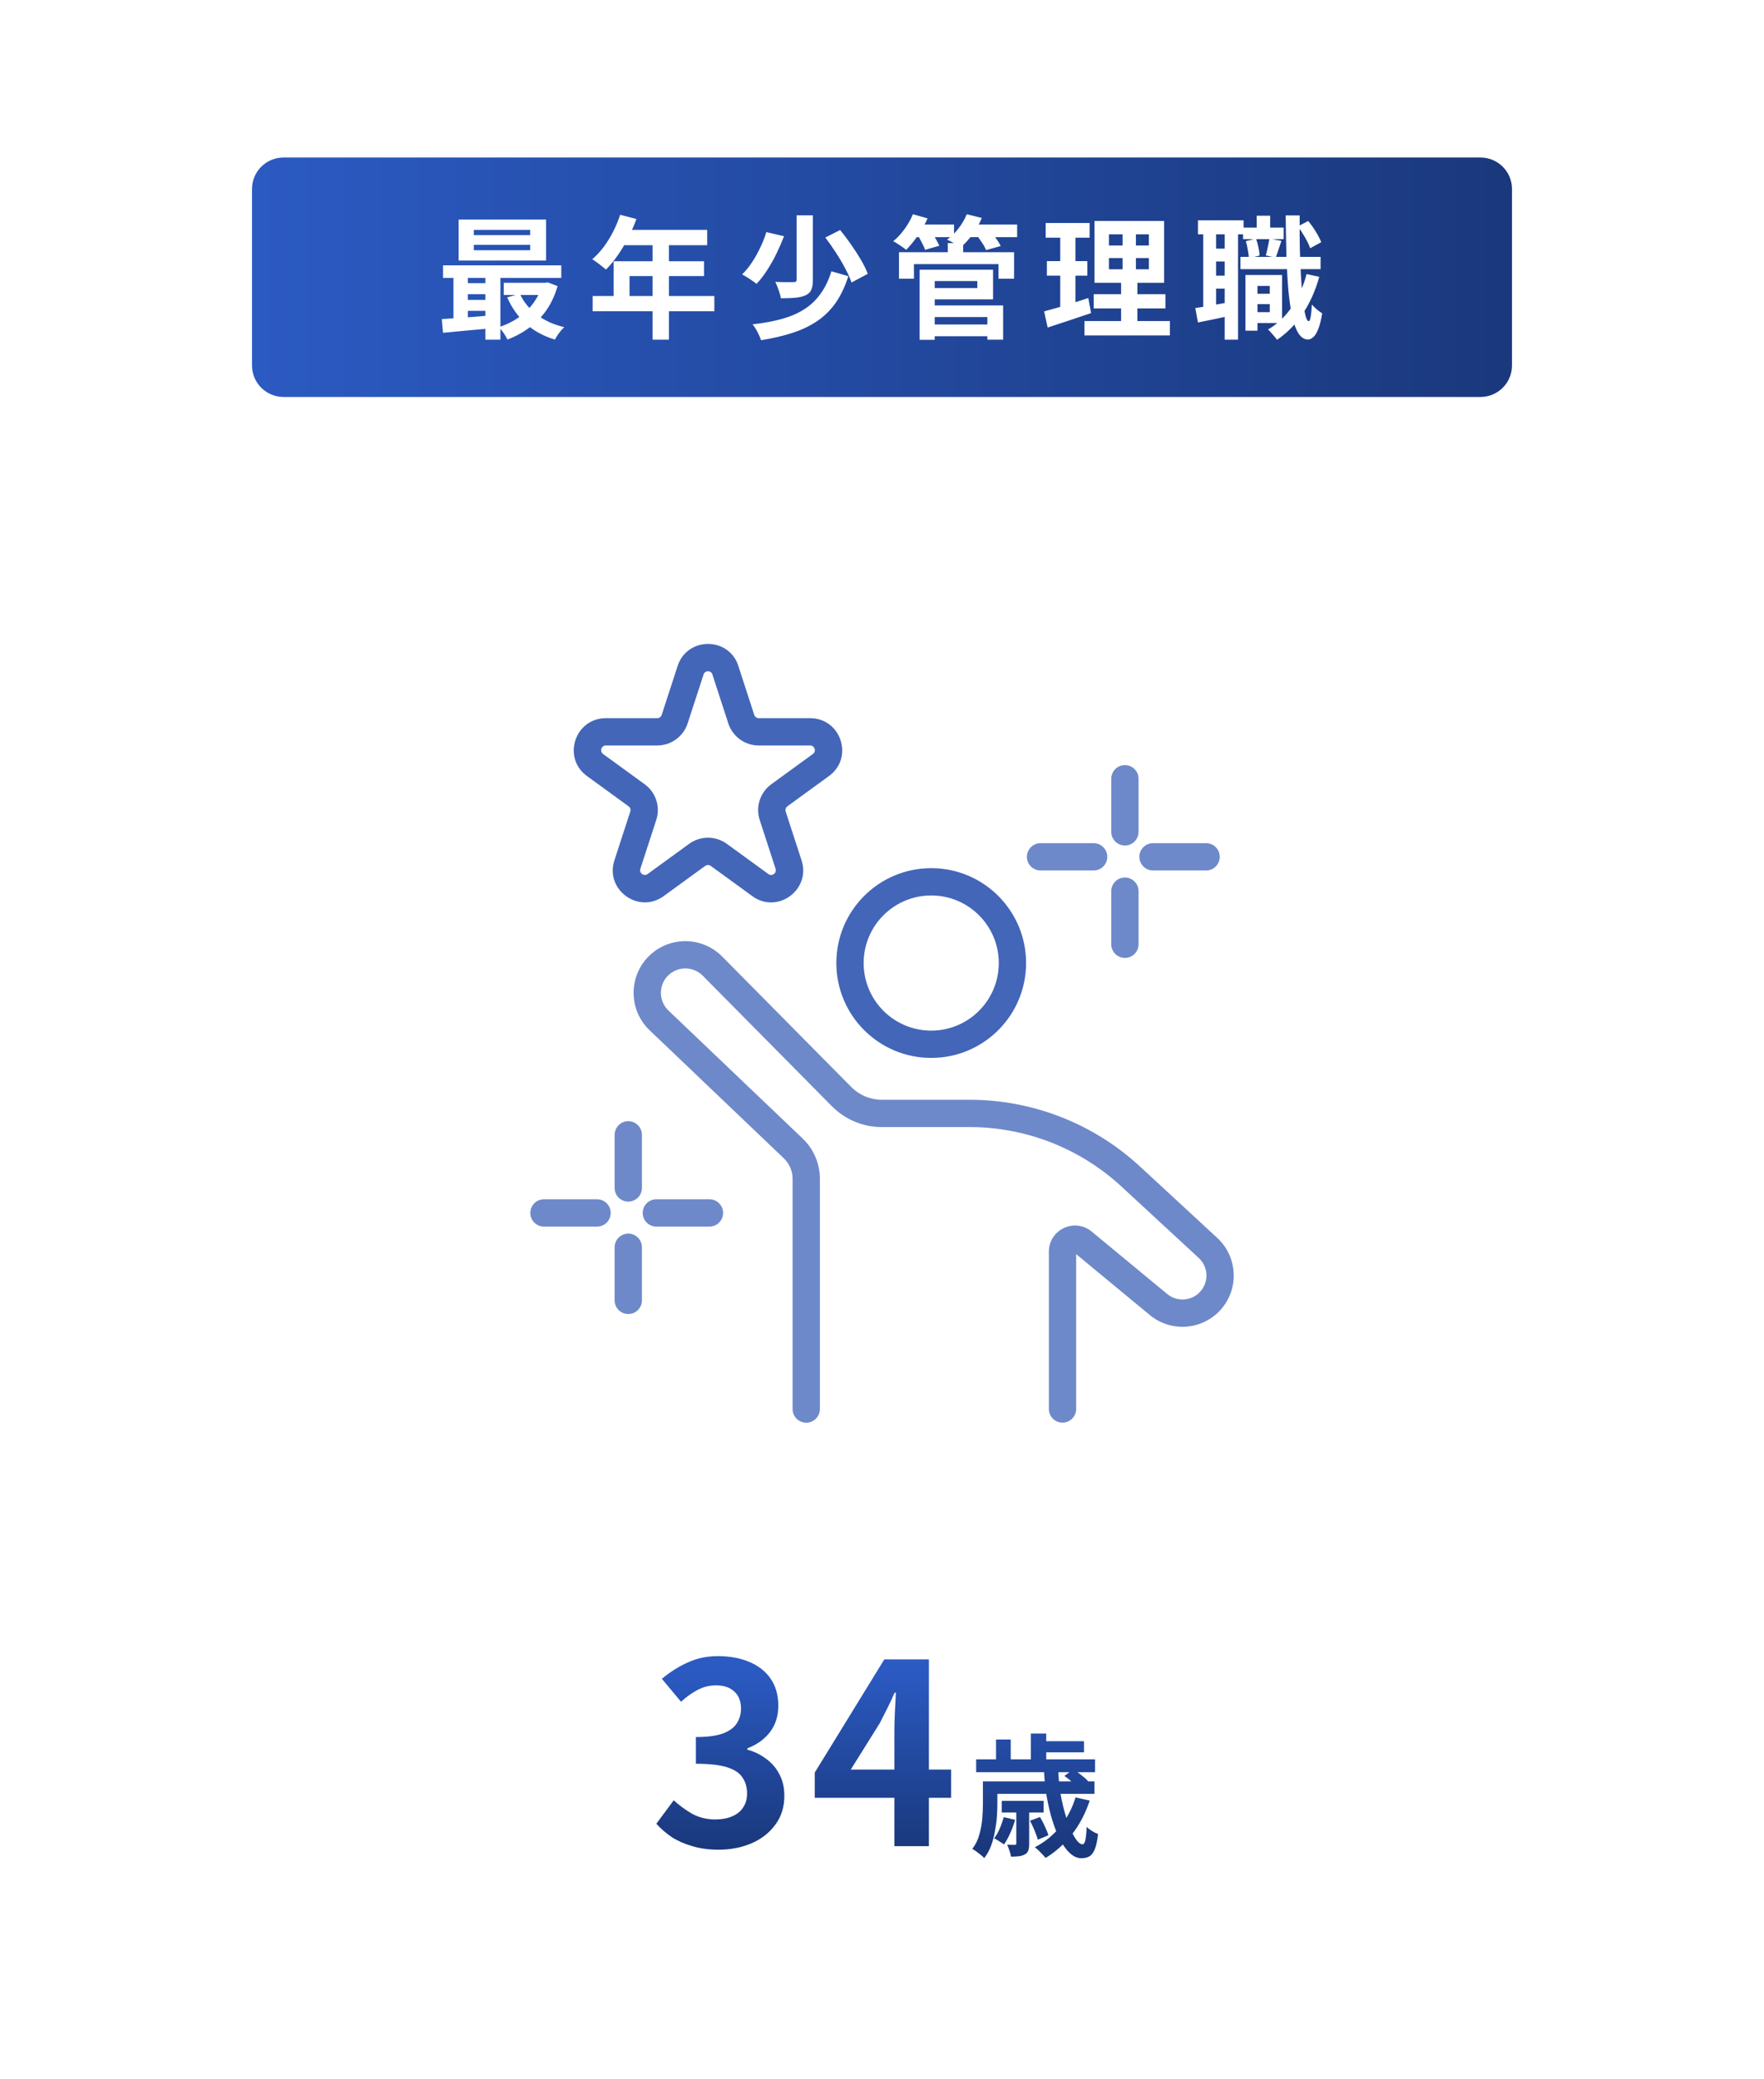 <svg width="280" height="330" viewBox="0 0 280 330" fill="none" xmlns="http://www.w3.org/2000/svg">
<rect width="280" height="330" fill="white"/>
<path d="M40 30C40 27.239 42.239 25 45 25H235C237.761 25 240 27.239 240 30V58C240 60.761 237.761 63 235 63H45C42.239 63 40 60.761 40 58V30Z" fill="url(#paint0_linear_1119_7369)"/>
<path d="M198.634 46.624H202.414V48.262H198.634V46.624ZM197.311 36.124H203.758V37.951H197.311V36.124ZM196.891 40.765H209.617V42.718H196.891V40.765ZM199.159 43.642H203.506V51.265H199.159V49.543H201.553V45.385H199.159V43.642ZM197.689 43.642H199.6V52.483H197.689V43.642ZM199.474 34.234H201.616V37.363H199.474V34.234ZM207.391 43.495L209.407 43.936C208.791 46.148 207.916 48.101 206.782 49.795C205.648 51.475 204.29 52.854 202.708 53.932C202.624 53.806 202.491 53.638 202.309 53.428C202.141 53.218 201.959 53.008 201.763 52.798C201.581 52.588 201.42 52.42 201.28 52.294C202.792 51.398 204.059 50.194 205.081 48.682C206.117 47.17 206.887 45.441 207.391 43.495ZM197.752 38.266L199.369 37.867C199.523 38.287 199.649 38.749 199.747 39.253C199.859 39.743 199.922 40.177 199.936 40.555L198.235 40.975C198.221 40.611 198.165 40.177 198.067 39.673C197.983 39.155 197.878 38.686 197.752 38.266ZM206.005 35.935L207.643 35.074C208.077 35.578 208.483 36.145 208.861 36.775C209.239 37.391 209.526 37.944 209.722 38.434L207.958 39.4C207.804 38.924 207.538 38.357 207.16 37.699C206.782 37.041 206.397 36.453 206.005 35.935ZM201.49 37.867L203.401 38.224C203.233 38.714 203.072 39.197 202.918 39.673C202.764 40.135 202.624 40.541 202.498 40.891L200.923 40.534C201.035 40.156 201.14 39.715 201.238 39.211C201.35 38.707 201.434 38.259 201.49 37.867ZM190.15 34.969H197.395V37.195H190.15V34.969ZM191.977 39.463H195.652V41.5H191.977V39.463ZM191.977 43.747H195.652V45.805H191.977V43.747ZM190.99 36.166H193.027V49.354H190.99V36.166ZM194.392 36.166H196.513V53.911H194.392V36.166ZM189.73 48.892C190.486 48.78 191.375 48.633 192.397 48.451C193.433 48.269 194.49 48.08 195.568 47.884L195.736 50.005C194.77 50.215 193.804 50.425 192.838 50.635C191.872 50.831 190.976 51.013 190.15 51.181L189.73 48.892ZM204.073 34.192H206.299C206.285 35.97 206.292 37.685 206.32 39.337C206.362 40.989 206.425 42.522 206.509 43.936C206.593 45.336 206.691 46.561 206.803 47.611C206.929 48.661 207.069 49.487 207.223 50.089C207.377 50.677 207.545 50.971 207.727 50.971C207.867 50.971 207.972 50.74 208.042 50.278C208.126 49.816 208.189 49.165 208.231 48.325C208.357 48.479 208.525 48.654 208.735 48.85C208.945 49.046 209.155 49.221 209.365 49.375C209.575 49.529 209.743 49.648 209.869 49.732C209.687 50.866 209.463 51.734 209.197 52.336C208.945 52.938 208.679 53.344 208.399 53.554C208.119 53.778 207.86 53.89 207.622 53.89C207.034 53.876 206.537 53.561 206.131 52.945C205.725 52.329 205.389 51.447 205.123 50.299C204.871 49.151 204.668 47.772 204.514 46.162C204.374 44.538 204.269 42.718 204.199 40.702C204.143 38.686 204.101 36.516 204.073 34.192Z" fill="white"/>
<path d="M176.02 40.954V42.739H182.362V40.954H176.02ZM176.02 37.195V38.959H182.362V37.195H176.02ZM173.731 35.074H184.777V44.881H173.731V35.074ZM173.605 46.687H184.987V48.955H173.605V46.687ZM172.135 50.95H185.701V53.239H172.135V50.95ZM165.982 35.389H172.954V37.72H165.982V35.389ZM166.171 41.437H172.597V43.747H166.171V41.437ZM165.73 49.417C166.346 49.249 167.032 49.06 167.788 48.85C168.558 48.626 169.37 48.381 170.224 48.115C171.078 47.835 171.918 47.562 172.744 47.296L173.185 49.69C172.009 50.082 170.819 50.481 169.615 50.887C168.411 51.293 167.305 51.657 166.297 51.979L165.73 49.417ZM168.292 36.313H170.707V49.207L168.292 49.606V36.313ZM178.183 35.977H180.304V43.873H180.535V52.021H177.952V43.873H178.183V35.977Z" fill="white"/>
<path d="M147.443 51.497H157.67V53.366H147.443V51.497ZM150.446 38.582H152.882V41.123H150.446V38.582ZM142.697 40.031H160.967V44.231H158.489V41.921H145.07V44.231H142.697V40.031ZM147.359 42.803H157.628V47.507H147.359V45.722H155.129V44.609H147.359V42.803ZM147.464 48.473H159.224V53.912H156.725V50.321H147.464V48.473ZM145.973 42.803H148.367V53.933H145.973V42.803ZM144.797 35.642H151.433V37.637H144.797V35.642ZM153.302 35.642H161.45V37.637H153.302V35.642ZM144.902 34.004L147.233 34.655C146.827 35.593 146.309 36.51 145.679 37.406C145.063 38.288 144.447 39.037 143.831 39.653C143.677 39.513 143.474 39.359 143.222 39.191C142.97 39.023 142.718 38.855 142.466 38.687C142.214 38.519 141.983 38.386 141.773 38.288C142.417 37.77 143.019 37.126 143.579 36.356C144.139 35.586 144.58 34.802 144.902 34.004ZM153.449 34.004L155.843 34.592C155.465 35.502 154.975 36.37 154.373 37.196C153.771 38.008 153.155 38.687 152.525 39.233C152.343 39.107 152.119 38.974 151.853 38.834C151.601 38.68 151.335 38.533 151.055 38.393C150.775 38.239 150.53 38.12 150.32 38.036C150.992 37.56 151.601 36.965 152.147 36.251C152.707 35.523 153.141 34.774 153.449 34.004ZM145.595 37.196L147.737 36.608C147.989 36.972 148.241 37.385 148.493 37.847C148.759 38.295 148.962 38.68 149.102 39.002L146.834 39.653C146.736 39.331 146.561 38.939 146.309 38.477C146.071 38.001 145.833 37.574 145.595 37.196ZM154.961 37.238L157.187 36.65C157.495 37 157.803 37.399 158.111 37.847C158.433 38.295 158.678 38.694 158.846 39.044L156.515 39.695C156.389 39.359 156.172 38.96 155.864 38.498C155.556 38.036 155.255 37.616 154.961 37.238Z" fill="white"/>
<path d="M126.445 34.172H129.028V44.42C129.028 45.078 128.944 45.603 128.776 45.995C128.622 46.373 128.314 46.667 127.852 46.877C127.404 47.073 126.858 47.199 126.214 47.255C125.57 47.311 124.814 47.339 123.946 47.339C123.89 46.961 123.771 46.527 123.589 46.037C123.421 45.533 123.246 45.099 123.064 44.735C123.456 44.749 123.848 44.763 124.24 44.777C124.632 44.777 124.982 44.777 125.29 44.777C125.598 44.777 125.815 44.777 125.941 44.777C126.137 44.777 126.27 44.749 126.34 44.693C126.41 44.637 126.445 44.525 126.445 44.357V34.172ZM131.002 37.7L133.354 36.503C133.928 37.203 134.502 37.966 135.076 38.792C135.65 39.604 136.175 40.416 136.651 41.228C137.127 42.04 137.491 42.782 137.743 43.454L135.16 44.84C134.95 44.196 134.621 43.461 134.173 42.635C133.739 41.795 133.242 40.948 132.682 40.094C132.136 39.24 131.576 38.442 131.002 37.7ZM131.968 43.055L134.656 43.832C134.138 45.456 133.48 46.849 132.682 48.011C131.884 49.159 130.918 50.125 129.784 50.909C128.664 51.679 127.362 52.309 125.878 52.799C124.394 53.289 122.7 53.688 120.796 53.996C120.67 53.59 120.481 53.149 120.229 52.673C119.977 52.197 119.718 51.798 119.452 51.476C121.202 51.28 122.756 50.993 124.114 50.615C125.472 50.237 126.655 49.726 127.663 49.082C128.685 48.424 129.546 47.605 130.246 46.625C130.96 45.645 131.534 44.455 131.968 43.055ZM121.636 36.839L124.45 37.49C124.114 38.358 123.722 39.261 123.274 40.199C122.826 41.123 122.329 42.005 121.783 42.845C121.251 43.685 120.684 44.42 120.082 45.05C119.886 44.882 119.648 44.707 119.368 44.525C119.102 44.329 118.822 44.147 118.528 43.979C118.248 43.797 118.003 43.657 117.793 43.559C118.381 42.985 118.92 42.32 119.41 41.564C119.914 40.794 120.355 39.996 120.733 39.17C121.125 38.344 121.426 37.567 121.636 36.839Z" fill="white"/>
<path d="M98.435 34.088L101.018 34.76C100.64 35.796 100.192 36.811 99.674 37.805C99.17 38.799 98.617 39.723 98.015 40.577C97.427 41.417 96.818 42.152 96.188 42.782C96.02 42.642 95.803 42.467 95.537 42.257C95.271 42.033 94.998 41.823 94.718 41.627C94.452 41.431 94.214 41.27 94.004 41.144C94.648 40.598 95.25 39.954 95.81 39.212C96.37 38.456 96.874 37.644 97.322 36.776C97.77 35.894 98.141 34.998 98.435 34.088ZM98.897 36.482H112.253V38.918H97.679L98.897 36.482ZM97.406 41.459H111.749V43.811H99.926V48.221H97.406V41.459ZM94.067 46.982H113.387V49.397H94.067V46.982ZM103.58 37.742H106.184V53.912H103.58V37.742Z" fill="white"/>
<path d="M75.211 38.855V39.716H84.157V38.855H75.211ZM75.211 36.482V37.322H84.157V36.482H75.211ZM72.796 34.844H86.677V41.354H72.796V34.844ZM70.318 42.11H89.092V44.105H70.318V42.11ZM79.957 44.882H86.824V46.814H79.957V44.882ZM73.552 44.945H78.319V46.688H73.552V44.945ZM73.552 47.591H78.319V49.334H73.552V47.591ZM82.519 46.625C83.107 47.913 84.003 49.019 85.207 49.943C86.425 50.867 87.874 51.525 89.554 51.917C89.4 52.071 89.225 52.26 89.029 52.484C88.833 52.722 88.651 52.967 88.483 53.219C88.315 53.471 88.175 53.695 88.063 53.891C86.257 53.345 84.724 52.505 83.464 51.371C82.218 50.237 81.231 48.844 80.503 47.192L82.519 46.625ZM86.068 44.882H86.53L86.95 44.819L88.504 45.407C88.084 46.863 87.489 48.144 86.719 49.25C85.949 50.342 85.039 51.266 83.989 52.022C82.953 52.792 81.805 53.415 80.545 53.891C80.405 53.583 80.202 53.233 79.936 52.841C79.67 52.463 79.418 52.155 79.18 51.917C79.992 51.665 80.762 51.329 81.49 50.909C82.232 50.489 82.904 49.992 83.506 49.418C84.108 48.844 84.626 48.207 85.06 47.507C85.508 46.807 85.844 46.058 86.068 45.26V44.882ZM70.129 50.636C70.843 50.594 71.641 50.545 72.523 50.489C73.405 50.419 74.336 50.349 75.316 50.279C76.296 50.195 77.283 50.111 78.277 50.027V52.085C76.863 52.211 75.456 52.337 74.056 52.463C72.67 52.603 71.424 52.722 70.318 52.82L70.129 50.636ZM77.038 42.761H79.432V53.912H77.038V42.761ZM71.977 42.803H74.266V51.392H71.977V42.803Z" fill="white"/>
<path d="M125.807 223.627V187.064C125.807 185.855 125.307 184.686 124.419 183.833L103.111 163.509L103.11 163.508C99.576 160.136 99.755 154.441 103.492 151.293L103.803 151.043C106.958 148.634 111.398 148.841 114.326 151.514L114.614 151.79L114.618 151.794L135.136 172.529H135.135C136.413 173.813 138.147 174.541 139.944 174.541H153.898C163.922 174.541 173.579 178.321 180.945 185.126H180.946L193.219 196.468L193.221 196.469C196.394 199.406 196.722 204.324 193.943 207.65L193.942 207.649C191.075 211.09 185.968 211.558 182.516 208.711L182.514 208.711L170.819 199.043V223.615C170.819 224.811 169.849 225.782 168.653 225.782C167.456 225.782 166.486 224.811 166.486 223.615V198.655C166.486 195.251 170.319 193.342 173.023 195.259L173.282 195.457L173.283 195.458L185.273 205.369C186.89 206.703 189.278 206.479 190.615 204.874L190.618 204.871C191.911 203.322 191.763 201.026 190.279 199.651L178.004 188.308C171.439 182.243 162.831 178.874 153.898 178.874H139.944C136.976 178.874 134.139 177.673 132.059 175.58L132.056 175.577L111.542 154.845C110.112 153.41 107.823 153.311 106.284 154.607C104.518 156.095 104.435 158.784 106.101 160.374L127.411 180.697L127.415 180.701C129.146 182.361 130.14 184.657 130.14 187.064V223.627C130.14 224.823 129.17 225.793 127.973 225.793C126.777 225.792 125.807 224.823 125.807 223.627Z" fill="#6E89CA"/>
<path d="M158.537 152.842C158.537 146.919 153.736 142.117 147.812 142.117C141.889 142.117 137.088 146.919 137.088 152.842C137.088 158.765 141.889 163.566 147.812 163.566C153.736 163.566 158.537 158.765 158.537 152.842ZM162.871 152.842C162.871 161.158 156.129 167.9 147.812 167.9C139.496 167.9 132.754 161.158 132.754 152.842C132.754 144.525 139.496 137.783 147.812 137.783C156.129 137.783 162.871 144.525 162.871 152.842Z" fill="#4366B8"/>
<path d="M107.555 105.707C109.07 101.023 115.701 101.025 117.213 105.712C117.233 105.775 117.249 105.839 117.264 105.903L119.724 113.464L119.725 113.465C119.826 113.775 120.109 113.982 120.437 113.982H128.596C133.498 113.982 135.575 120.269 131.579 123.168L131.578 123.167L124.984 127.965L124.979 127.968C124.751 128.133 124.641 128.416 124.68 128.678L124.707 128.789L124.708 128.793L127.232 136.549L127.234 136.554C128.74 141.223 123.404 145.135 119.409 142.219V142.218L112.819 137.425C112.559 137.237 112.197 137.237 111.936 137.425L105.343 142.221L105.341 142.223C101.36 145.11 96.008 141.225 97.522 136.551L97.523 136.549L100.047 128.795C100.149 128.478 100.037 128.155 99.785 127.974C99.781 127.971 99.776 127.968 99.771 127.965L93.174 123.166L93.175 123.165C89.181 120.266 91.258 113.982 96.16 113.982H104.317C104.639 113.982 104.931 113.77 105.03 113.465L105.031 113.464L107.555 105.707ZM113.053 106.956C112.781 106.36 111.889 106.388 111.678 107.042L111.676 107.048L109.151 114.801C108.47 116.902 106.508 118.315 104.317 118.315H96.16C95.475 118.315 95.183 119.131 95.623 119.576L95.721 119.66L95.724 119.662L102.306 124.451C104.113 125.744 104.846 128.043 104.169 130.132L104.168 130.133L101.643 137.886L101.644 137.887C101.425 138.565 102.206 139.144 102.797 138.715L109.391 133.919L109.396 133.915C111.172 132.63 113.583 132.63 115.359 133.915L115.364 133.919L121.962 138.717L121.964 138.719C122.539 139.139 123.333 138.592 123.111 137.89L120.588 130.133V130.132C119.906 128.042 120.663 125.745 122.434 124.461L129.032 119.662L129.035 119.66C129.61 119.243 129.326 118.315 128.596 118.315H120.437C118.231 118.315 116.283 116.898 115.603 114.802V114.801L113.08 107.048C113.07 107.017 113.061 106.986 113.053 106.956Z" fill="#4366B8"/>
<path d="M173.596 133.817C174.792 133.818 175.762 134.788 175.762 135.984C175.762 137.181 174.792 138.151 173.596 138.151H165.167C163.97 138.151 163 137.181 163 135.984C163 134.788 163.97 133.817 165.167 133.817H173.596Z" fill="#6E89CA"/>
<path d="M191.447 133.817C192.644 133.818 193.613 134.788 193.613 135.984C193.613 137.181 192.644 138.151 191.447 138.151H183.019C181.822 138.151 180.852 137.181 180.852 135.984C180.852 134.788 181.822 133.817 183.019 133.817H191.447Z" fill="#6E89CA"/>
<path d="M176.391 149.862V141.434C176.391 140.237 177.361 139.267 178.558 139.267C179.754 139.267 180.725 140.237 180.725 141.434V149.862C180.724 151.059 179.754 152.028 178.558 152.028C177.361 152.028 176.391 151.059 176.391 149.862Z" fill="#6E89CA"/>
<path d="M176.391 132.021V123.592C176.391 122.395 177.361 121.425 178.558 121.425C179.754 121.425 180.725 122.395 180.725 123.592V132.021C180.724 133.217 179.754 134.187 178.558 134.187C177.361 134.187 176.391 133.217 176.391 132.021Z" fill="#6E89CA"/>
<path d="M94.772 190.335C95.968 190.335 96.938 191.305 96.938 192.502C96.938 193.698 95.968 194.669 94.772 194.669H86.343C85.146 194.669 84.176 193.699 84.176 192.502C84.176 191.305 85.146 190.335 86.343 190.335H94.772Z" fill="#6E89CA"/>
<path d="M112.611 190.335C113.808 190.335 114.777 191.305 114.777 192.502C114.777 193.698 113.808 194.669 112.611 194.669H104.183C102.986 194.669 102.016 193.699 102.016 192.502C102.016 191.305 102.986 190.335 104.183 190.335H112.611Z" fill="#6E89CA"/>
<path d="M97.559 206.38V197.951C97.559 196.755 98.529 195.784 99.726 195.784C100.922 195.784 101.893 196.755 101.893 197.951V206.38C101.892 207.576 100.922 208.546 99.726 208.546C98.529 208.546 97.559 207.576 97.559 206.38Z" fill="#6E89CA"/>
<path d="M97.559 188.537V180.108C97.559 178.912 98.529 177.941 99.726 177.941C100.922 177.941 101.893 178.912 101.893 180.108V188.537C101.892 189.734 100.922 190.703 99.726 190.703C98.529 190.703 97.559 189.734 97.559 188.537Z" fill="#6E89CA"/>
<path d="M165.714 280.929H167.985C168.013 282.12 168.118 283.298 168.3 284.462C168.497 285.611 168.735 286.684 169.016 287.679C169.296 288.675 169.597 289.551 169.92 290.308C170.256 291.051 170.586 291.64 170.908 292.075C171.245 292.496 171.546 292.706 171.813 292.706C172.023 292.706 172.177 292.489 172.275 292.054C172.373 291.619 172.444 290.918 172.486 289.951C172.724 290.175 173.011 290.392 173.348 290.603C173.684 290.813 174 290.967 174.294 291.065C174.182 292.103 174.014 292.895 173.79 293.442C173.579 294.003 173.299 294.388 172.948 294.599C172.598 294.809 172.163 294.914 171.644 294.914C171.027 294.914 170.432 294.655 169.857 294.136C169.296 293.631 168.777 292.93 168.3 292.033C167.824 291.122 167.403 290.077 167.039 288.899C166.674 287.708 166.373 286.432 166.134 285.072C165.91 283.712 165.77 282.331 165.714 280.929ZM168.952 281.854L170.383 280.802C170.775 281.069 171.196 281.377 171.644 281.728C172.107 282.078 172.458 282.394 172.696 282.674L171.203 283.831C170.978 283.536 170.649 283.207 170.214 282.842C169.78 282.464 169.359 282.134 168.952 281.854ZM163.484 288.962L165.083 288.374C165.349 288.822 165.609 289.327 165.861 289.888C166.127 290.435 166.31 290.897 166.408 291.276L164.725 291.97C164.627 291.563 164.459 291.079 164.22 290.519C163.982 289.944 163.737 289.425 163.484 288.962ZM170.719 285.261L172.969 285.766C172.296 287.799 171.357 289.586 170.151 291.129C168.945 292.657 167.55 293.905 165.966 294.872C165.854 294.718 165.693 294.536 165.482 294.325C165.286 294.115 165.076 293.898 164.851 293.673C164.627 293.463 164.431 293.295 164.263 293.169C165.819 292.369 167.151 291.29 168.258 289.93C169.366 288.57 170.186 287.014 170.719 285.261ZM159.32 288.395L161.129 288.815C160.933 289.53 160.673 290.238 160.351 290.939C160.042 291.64 159.713 292.236 159.362 292.727C159.18 292.587 158.928 292.418 158.605 292.222C158.297 292.012 158.03 291.858 157.806 291.759C158.143 291.311 158.437 290.792 158.689 290.203C158.942 289.614 159.152 289.011 159.32 288.395ZM157.406 282.716H173.726V284.693H157.406V282.716ZM159.005 285.808H165.651V287.658H159.005V285.808ZM154.946 279.225H173.811V281.265H154.946V279.225ZM164.978 276.344H172.065V278.11H164.978V276.344ZM156.018 282.716H158.311V286.355C158.311 286.985 158.283 287.672 158.227 288.416C158.171 289.159 158.065 289.923 157.911 290.708C157.771 291.479 157.568 292.229 157.301 292.958C157.035 293.673 156.677 294.318 156.229 294.893C156.103 294.753 155.92 294.585 155.682 294.388C155.444 294.192 155.198 294.003 154.946 293.821C154.707 293.652 154.504 293.526 154.336 293.442C154.855 292.755 155.226 291.991 155.451 291.15C155.689 290.308 155.843 289.474 155.913 288.647C155.983 287.806 156.018 287.028 156.018 286.312V282.716ZM163.632 275.124H166.071V280.277H163.632V275.124ZM158.1 276.07H160.435V280.508H158.1V276.07ZM161.318 287.07H163.358V292.601C163.358 293.035 163.316 293.386 163.232 293.652C163.148 293.933 162.966 294.15 162.685 294.304C162.405 294.458 162.082 294.557 161.718 294.599C161.353 294.641 160.94 294.662 160.477 294.662C160.435 294.367 160.351 294.045 160.225 293.694C160.112 293.344 159.993 293.035 159.867 292.769C160.133 292.783 160.379 292.79 160.603 292.79C160.842 292.79 161.003 292.79 161.087 292.79C161.185 292.79 161.248 292.776 161.276 292.748C161.304 292.706 161.318 292.643 161.318 292.559V287.07Z" fill="url(#paint1_linear_1119_7369)"/>
<path d="M141.964 293V274.8C141.964 273.947 141.991 272.934 142.044 271.76C142.098 270.56 142.151 269.52 142.204 268.64H142.004C141.658 269.44 141.284 270.24 140.884 271.04C140.484 271.84 140.071 272.654 139.644 273.48L135.044 280.84H150.964V285.32H129.324V281.32L140.364 263.36H147.444V293H141.964Z" fill="url(#paint2_linear_1119_7369)"/>
<path d="M114.06 293.56C112.513 293.56 111.126 293.373 109.9 293C108.673 292.653 107.58 292.173 106.62 291.56C105.686 290.92 104.873 290.213 104.18 289.44L106.94 285.72C107.846 286.547 108.833 287.267 109.9 287.88C110.993 288.467 112.206 288.76 113.54 288.76C114.553 288.76 115.433 288.6 116.18 288.28C116.953 287.96 117.54 287.493 117.94 286.88C118.366 286.267 118.58 285.52 118.58 284.64C118.58 283.653 118.34 282.813 117.86 282.12C117.406 281.4 116.593 280.853 115.42 280.48C114.246 280.107 112.593 279.92 110.46 279.92V275.68C112.273 275.68 113.7 275.493 114.74 275.12C115.78 274.72 116.513 274.187 116.94 273.52C117.393 272.827 117.62 272.04 117.62 271.16C117.62 270.013 117.273 269.12 116.58 268.48C115.886 267.813 114.913 267.48 113.66 267.48C112.62 267.48 111.646 267.72 110.74 268.2C109.86 268.653 108.98 269.28 108.1 270.08L105.06 266.44C106.366 265.347 107.74 264.48 109.18 263.84C110.62 263.173 112.206 262.84 113.94 262.84C115.833 262.84 117.5 263.147 118.94 263.76C120.406 264.373 121.54 265.267 122.34 266.44C123.14 267.613 123.54 269.04 123.54 270.72C123.54 272.32 123.113 273.693 122.26 274.84C121.406 275.987 120.193 276.867 118.62 277.48V277.68C119.713 277.973 120.7 278.453 121.58 279.12C122.486 279.76 123.193 280.573 123.7 281.56C124.233 282.547 124.5 283.693 124.5 285C124.5 286.787 124.02 288.32 123.06 289.6C122.126 290.88 120.86 291.867 119.26 292.56C117.686 293.227 115.953 293.56 114.06 293.56Z" fill="url(#paint3_linear_1119_7369)"/>
<defs>
<linearGradient id="paint0_linear_1119_7369" x1="40" y1="44" x2="240" y2="44" gradientUnits="userSpaceOnUse">
<stop stop-color="#2B5AC2"/>
<stop offset="1" stop-color="#1A387C"/>
</linearGradient>
<linearGradient id="paint1_linear_1119_7369" x1="139.248" y1="265.08" x2="139.248" y2="293.08" gradientUnits="userSpaceOnUse">
<stop stop-color="#2B5AC2"/>
<stop offset="1" stop-color="#1A387C"/>
</linearGradient>
<linearGradient id="paint2_linear_1119_7369" x1="139.248" y1="265.08" x2="139.248" y2="293.08" gradientUnits="userSpaceOnUse">
<stop stop-color="#2B5AC2"/>
<stop offset="1" stop-color="#1A387C"/>
</linearGradient>
<linearGradient id="paint3_linear_1119_7369" x1="139.25" y1="265.08" x2="139.25" y2="293.08" gradientUnits="userSpaceOnUse">
<stop stop-color="#2B5AC2"/>
<stop offset="1" stop-color="#1A387C"/>
</linearGradient>
</defs>
</svg>
